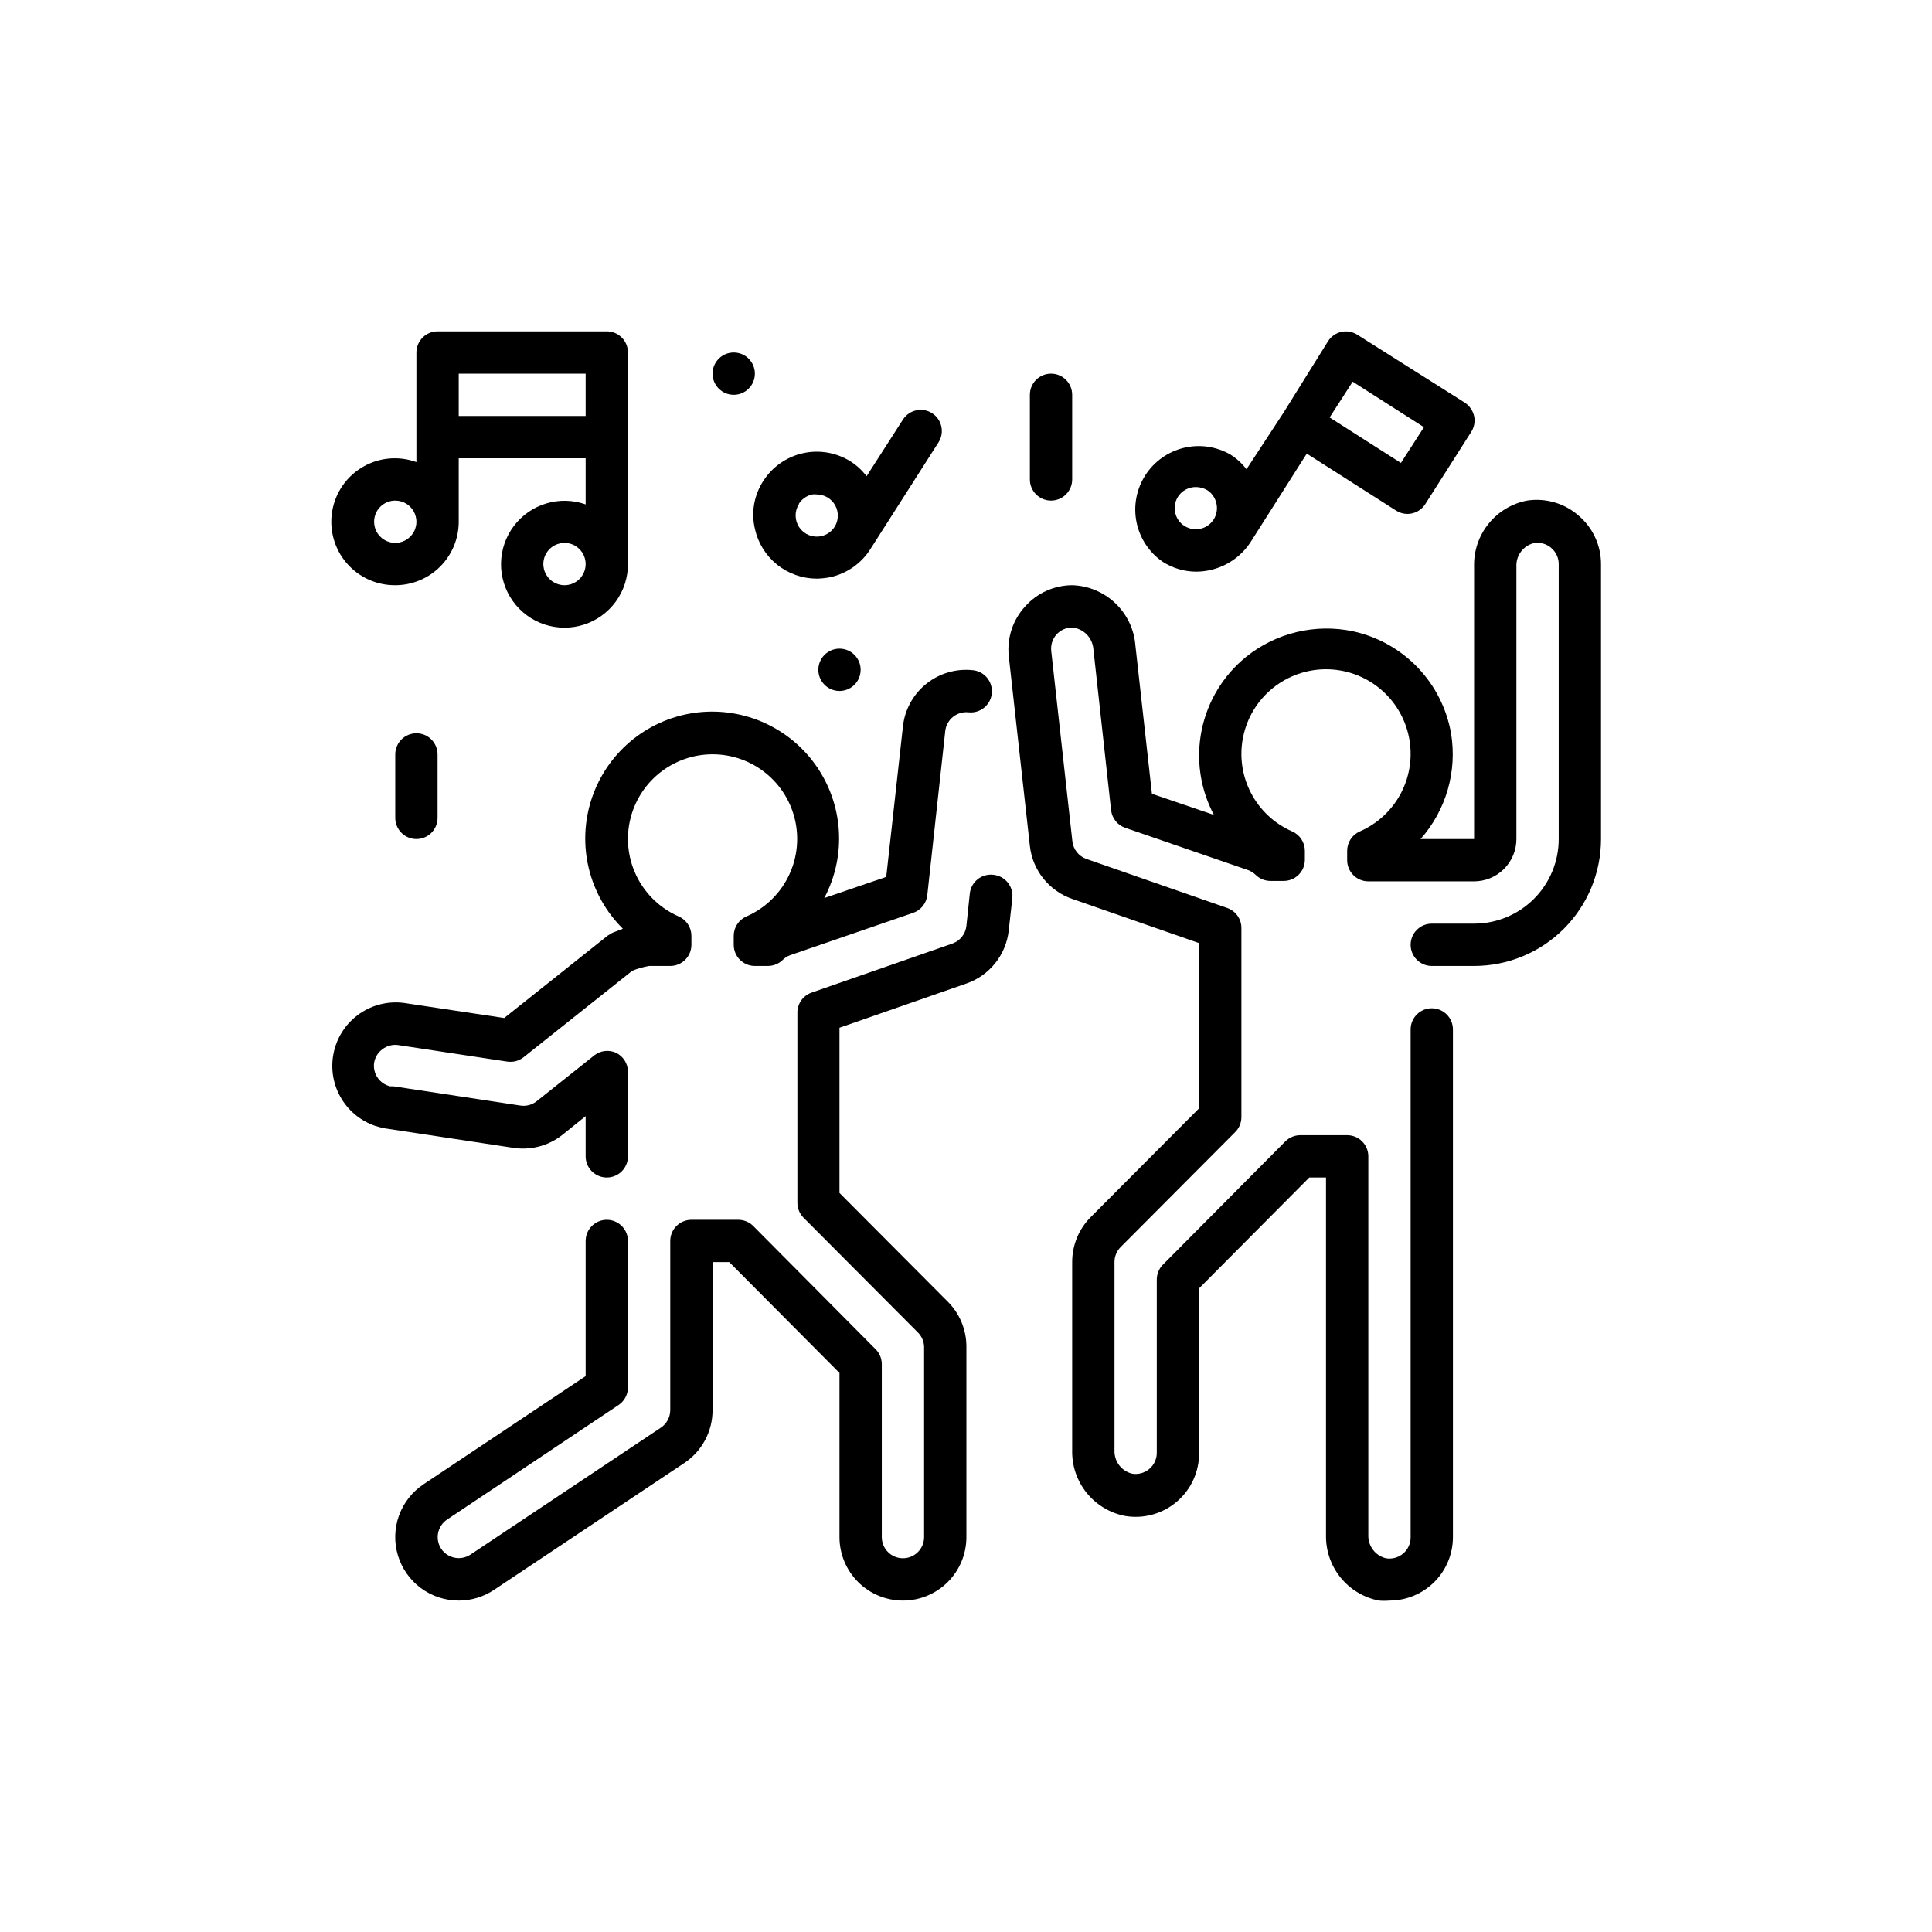 <svg width="140" height="140" viewBox="0 0 140 140" fill="none" xmlns="http://www.w3.org/2000/svg">
<path d="M71.976 63.39C71.775 63.367 71.571 63.384 71.376 63.44C71.181 63.496 70.999 63.59 70.841 63.717C70.682 63.844 70.551 64.001 70.454 64.179C70.357 64.357 70.296 64.553 70.275 64.755L70.029 67.1C69.997 67.385 69.885 67.656 69.706 67.881C69.527 68.106 69.289 68.276 69.018 68.372L58.809 71.928C58.495 72.038 58.224 72.246 58.039 72.523C57.854 72.8 57.764 73.129 57.782 73.461V87.15C57.781 87.352 57.819 87.552 57.896 87.738C57.972 87.925 58.084 88.095 58.227 88.238L66.535 96.577C66.798 96.85 66.951 97.21 66.964 97.589V111.384C66.964 111.791 66.802 112.181 66.515 112.468C66.227 112.756 65.838 112.917 65.431 112.917C65.024 112.917 64.635 112.756 64.347 112.468C64.06 112.181 63.898 111.791 63.898 111.384V98.861C63.899 98.659 63.861 98.459 63.784 98.272C63.708 98.086 63.596 97.916 63.453 97.772L54.578 88.836C54.435 88.694 54.265 88.582 54.078 88.505C53.892 88.429 53.692 88.39 53.49 88.391H50.102C49.696 88.391 49.306 88.553 49.018 88.84C48.731 89.128 48.569 89.518 48.569 89.924V102.187C48.568 102.44 48.505 102.688 48.384 102.91C48.264 103.132 48.09 103.321 47.88 103.459L34.084 112.657C33.746 112.878 33.334 112.958 32.938 112.877C32.542 112.797 32.193 112.563 31.968 112.227C31.747 111.889 31.667 111.478 31.748 111.081C31.828 110.685 32.062 110.337 32.398 110.112L44.814 101.819C45.025 101.68 45.198 101.492 45.318 101.27C45.439 101.048 45.502 100.799 45.504 100.547V89.924C45.504 89.518 45.342 89.128 45.055 88.84C44.767 88.553 44.377 88.391 43.971 88.391C43.564 88.391 43.174 88.553 42.887 88.84C42.599 89.128 42.438 89.518 42.438 89.924V99.719L30.696 107.552C29.873 108.098 29.247 108.895 28.912 109.825C28.577 110.754 28.55 111.767 28.836 112.713C29.121 113.659 29.704 114.488 30.497 115.077C31.291 115.666 32.253 115.983 33.241 115.983C34.146 115.983 35.031 115.717 35.785 115.217L49.581 106.019C50.213 105.6 50.731 105.03 51.09 104.361C51.448 103.693 51.636 102.946 51.635 102.187V91.457H52.846L60.832 99.489V111.384C60.832 112.604 61.317 113.774 62.179 114.636C63.042 115.498 64.211 115.983 65.431 115.983C66.651 115.983 67.82 115.498 68.683 114.636C69.545 113.774 70.029 112.604 70.029 111.384V97.589C70.032 96.372 69.553 95.203 68.696 94.339L60.832 86.445V74.473L70.029 71.269C70.85 70.985 71.574 70.475 72.116 69.796C72.659 69.118 72.998 68.3 73.095 67.437L73.356 65.092C73.379 64.889 73.362 64.684 73.305 64.488C73.248 64.292 73.152 64.11 73.024 63.951C72.895 63.793 72.736 63.661 72.556 63.565C72.377 63.469 72.179 63.41 71.976 63.39Z" fill="black"/>
<path d="M40.721 82.26L42.438 80.88V83.793C42.438 84.199 42.599 84.589 42.887 84.877C43.174 85.164 43.564 85.326 43.971 85.326C44.377 85.326 44.767 85.164 45.055 84.877C45.342 84.589 45.504 84.199 45.504 83.793V77.661C45.503 77.372 45.42 77.09 45.266 76.846C45.111 76.601 44.891 76.406 44.63 76.282C44.382 76.172 44.11 76.13 43.841 76.159C43.572 76.189 43.315 76.289 43.097 76.45L38.897 79.792C38.733 79.924 38.544 80.02 38.34 80.076C38.137 80.131 37.925 80.144 37.717 80.114L28.52 78.719H28.274C27.903 78.631 27.578 78.408 27.363 78.093C27.148 77.779 27.057 77.395 27.109 77.017C27.174 76.617 27.395 76.259 27.723 76.021C28.047 75.778 28.455 75.673 28.857 75.73L36.751 76.926C36.958 76.958 37.17 76.947 37.373 76.895C37.576 76.842 37.766 76.748 37.931 76.619L45.81 70.35C46.203 70.183 46.615 70.065 47.037 69.997H48.569C48.976 69.997 49.366 69.835 49.653 69.548C49.941 69.261 50.102 68.871 50.102 68.464V67.82C50.103 67.521 50.017 67.228 49.853 66.978C49.69 66.727 49.457 66.53 49.183 66.41C47.892 65.847 46.834 64.856 46.188 63.604C45.541 62.353 45.345 60.917 45.633 59.538C45.921 58.159 46.675 56.921 47.768 56.033C48.861 55.144 50.227 54.659 51.635 54.659C53.044 54.659 54.41 55.144 55.503 56.033C56.596 56.921 57.349 58.159 57.637 59.538C57.925 60.917 57.729 62.353 57.083 63.604C56.437 64.856 55.379 65.847 54.088 66.41C53.814 66.53 53.58 66.727 53.417 66.978C53.254 67.228 53.167 67.521 53.168 67.82V68.464C53.168 68.871 53.33 69.261 53.617 69.548C53.904 69.835 54.294 69.997 54.701 69.997H55.651C56.046 69.995 56.425 69.842 56.709 69.568C56.865 69.412 57.054 69.292 57.261 69.215L66.167 66.15C66.441 66.056 66.682 65.887 66.864 65.662C67.046 65.437 67.16 65.165 67.194 64.877L68.497 52.967C68.543 52.565 68.746 52.198 69.062 51.945C69.378 51.693 69.781 51.575 70.183 51.618C70.383 51.639 70.586 51.621 70.779 51.564C70.972 51.507 71.152 51.412 71.309 51.285C71.465 51.159 71.595 51.002 71.692 50.825C71.788 50.648 71.848 50.454 71.869 50.254C71.912 49.852 71.794 49.449 71.542 49.133C71.289 48.817 70.922 48.614 70.52 48.568C69.919 48.499 69.311 48.55 68.729 48.718C68.148 48.885 67.606 49.166 67.133 49.543C66.66 49.92 66.266 50.387 65.974 50.917C65.682 51.446 65.498 52.029 65.431 52.63L64.22 63.544L59.729 65.076C60.528 63.571 60.894 61.873 60.784 60.171C60.675 58.47 60.094 56.833 59.108 55.442C58.122 54.052 56.769 52.963 55.199 52.297C53.63 51.63 51.907 51.414 50.221 51.67C48.536 51.927 46.955 52.647 45.655 53.75C44.355 54.853 43.388 56.296 42.86 57.917C42.333 59.538 42.266 61.274 42.668 62.931C43.07 64.587 43.924 66.1 45.136 67.299L44.385 67.59L44.047 67.79L36.536 73.768L29.301 72.68C28.17 72.525 27.021 72.797 26.078 73.442C25.136 74.088 24.468 75.062 24.204 76.173C23.94 77.284 24.099 78.454 24.65 79.455C25.202 80.455 26.105 81.215 27.186 81.585C27.427 81.663 27.673 81.724 27.922 81.769L37.119 83.164C37.749 83.272 38.395 83.248 39.016 83.092C39.636 82.936 40.217 82.653 40.721 82.26Z" fill="black"/>
<path d="M114.391 37.362C113.885 36.918 113.288 36.591 112.641 36.403C111.995 36.215 111.315 36.171 110.65 36.274C109.551 36.487 108.563 37.083 107.862 37.956C107.16 38.829 106.79 39.922 106.818 41.041V60.8H102.94C103.855 59.767 104.528 58.543 104.91 57.217C105.292 55.891 105.373 54.497 105.147 53.136C104.831 51.339 103.987 49.677 102.723 48.362C101.459 47.046 99.833 46.136 98.05 45.747C96.701 45.462 95.305 45.481 93.963 45.801C92.622 46.122 91.368 46.737 90.294 47.602C88.639 48.945 87.502 50.821 87.077 52.91C86.652 54.998 86.965 57.169 87.964 59.052L83.473 57.52L82.277 46.789C82.19 45.621 81.674 44.527 80.828 43.717C79.981 42.907 78.865 42.44 77.694 42.406C77.051 42.409 76.416 42.547 75.83 42.811C75.244 43.075 74.719 43.459 74.291 43.938C73.851 44.416 73.517 44.98 73.311 45.596C73.105 46.212 73.031 46.864 73.095 47.51L74.628 61.306C74.725 62.169 75.064 62.987 75.607 63.665C76.15 64.343 76.873 64.854 77.694 65.138L86.891 68.341V80.313L79.027 88.207C78.17 89.072 77.691 90.24 77.694 91.457V105.084C77.666 106.204 78.036 107.297 78.737 108.169C79.439 109.042 80.427 109.638 81.526 109.851C82.191 109.964 82.872 109.929 83.522 109.749C84.171 109.568 84.774 109.248 85.286 108.809C85.797 108.37 86.207 107.824 86.484 107.21C86.761 106.595 86.9 105.927 86.891 105.253V93.358L94.877 85.326H96.088V111.216C96.06 112.335 96.43 113.428 97.132 114.301C97.833 115.173 98.821 115.769 99.92 115.983C100.175 116.006 100.432 116.006 100.687 115.983C101.906 115.983 103.076 115.498 103.938 114.636C104.801 113.774 105.285 112.604 105.285 111.384V74.596C105.285 74.189 105.124 73.799 104.836 73.512C104.549 73.224 104.159 73.063 103.752 73.063C103.346 73.063 102.956 73.224 102.669 73.512C102.381 73.799 102.22 74.189 102.22 74.596V111.384C102.223 111.61 102.177 111.833 102.084 112.038C101.991 112.243 101.854 112.426 101.683 112.572C101.512 112.718 101.31 112.825 101.093 112.885C100.876 112.944 100.648 112.955 100.426 112.917C100.052 112.826 99.722 112.608 99.49 112.301C99.258 111.993 99.139 111.616 99.154 111.231V83.793C99.154 83.386 98.992 82.996 98.705 82.709C98.418 82.421 98.028 82.26 97.621 82.26H94.233C94.032 82.259 93.832 82.297 93.645 82.374C93.458 82.45 93.288 82.562 93.145 82.704L84.27 91.641C84.128 91.784 84.015 91.954 83.939 92.141C83.863 92.328 83.824 92.528 83.825 92.729V105.253C83.829 105.478 83.782 105.701 83.689 105.907C83.597 106.112 83.46 106.294 83.288 106.44C83.117 106.587 82.916 106.694 82.699 106.753C82.481 106.813 82.254 106.824 82.032 106.786C81.658 106.694 81.327 106.476 81.095 106.169C80.864 105.862 80.745 105.484 80.76 105.1V91.457C80.758 91.255 80.797 91.055 80.873 90.869C80.95 90.682 81.062 90.512 81.204 90.369L89.512 82.03C89.654 81.887 89.767 81.717 89.843 81.53C89.919 81.343 89.958 81.143 89.957 80.942V67.253C89.959 66.934 89.861 66.622 89.677 66.361C89.492 66.099 89.231 65.902 88.93 65.797L78.721 62.241C78.45 62.145 78.211 61.975 78.032 61.75C77.854 61.525 77.742 61.254 77.709 60.968L76.176 47.173C76.152 46.961 76.173 46.747 76.236 46.544C76.299 46.341 76.404 46.153 76.544 45.992C76.688 45.829 76.865 45.698 77.063 45.608C77.261 45.518 77.476 45.471 77.694 45.471C78.088 45.509 78.456 45.682 78.736 45.962C79.016 46.242 79.189 46.61 79.227 47.004L80.514 58.715C80.548 59.002 80.662 59.275 80.844 59.5C81.026 59.725 81.267 59.894 81.541 59.987L90.447 63.053C90.654 63.13 90.843 63.25 90.999 63.406C91.283 63.68 91.662 63.833 92.057 63.835H93.022C93.429 63.835 93.819 63.673 94.106 63.386C94.394 63.099 94.555 62.709 94.555 62.302V61.658C94.556 61.359 94.47 61.066 94.306 60.816C94.143 60.565 93.91 60.368 93.636 60.248C92.344 59.684 91.287 58.694 90.641 57.442C89.994 56.191 89.798 54.755 90.086 53.376C90.374 51.997 91.128 50.759 92.221 49.87C93.314 48.982 94.68 48.497 96.088 48.497C97.497 48.497 98.862 48.982 99.956 49.87C101.049 50.759 101.802 51.997 102.09 53.376C102.378 54.755 102.182 56.191 101.536 57.442C100.889 58.694 99.832 59.684 98.541 60.248C98.266 60.368 98.033 60.565 97.87 60.816C97.707 61.066 97.62 61.359 97.621 61.658V62.333C97.621 62.739 97.782 63.129 98.07 63.417C98.358 63.704 98.747 63.866 99.154 63.866H106.818C107.631 63.866 108.411 63.543 108.986 62.968C109.561 62.393 109.884 61.613 109.884 60.8V41.041C109.869 40.659 109.985 40.282 110.214 39.976C110.443 39.669 110.77 39.45 111.141 39.355C111.366 39.315 111.597 39.326 111.817 39.387C112.037 39.448 112.241 39.558 112.413 39.708C112.581 39.852 112.716 40.03 112.809 40.231C112.902 40.432 112.95 40.651 112.95 40.873V60.8C112.95 62.426 112.304 63.986 111.154 65.135C110.004 66.285 108.444 66.931 106.818 66.931H103.752C103.346 66.931 102.956 67.093 102.669 67.38C102.381 67.668 102.22 68.058 102.22 68.464C102.22 68.871 102.381 69.261 102.669 69.548C102.956 69.835 103.346 69.997 103.752 69.997H106.818C109.257 69.997 111.597 69.028 113.322 67.303C115.046 65.578 116.015 63.239 116.015 60.8V40.873C116.016 40.205 115.871 39.545 115.59 38.938C115.309 38.332 114.9 37.794 114.391 37.362Z" fill="black"/>
<path d="M28.642 42.406C29.862 42.406 31.032 41.921 31.894 41.059C32.756 40.196 33.241 39.027 33.241 37.807V33.208H42.438V36.55C41.517 36.224 40.517 36.2 39.581 36.482C38.646 36.763 37.824 37.335 37.236 38.114C36.647 38.893 36.322 39.84 36.307 40.817C36.292 41.793 36.589 42.749 37.154 43.546C37.719 44.343 38.523 44.939 39.45 45.248C40.376 45.557 41.377 45.563 42.307 45.265C43.237 44.967 44.049 44.381 44.623 43.591C45.198 42.802 45.506 41.849 45.504 40.873V25.544C45.504 25.137 45.342 24.748 45.055 24.46C44.767 24.173 44.377 24.011 43.971 24.011H31.708C31.301 24.011 30.912 24.173 30.624 24.46C30.337 24.748 30.175 25.137 30.175 25.544V33.484C29.543 33.255 28.867 33.167 28.197 33.227C27.527 33.287 26.878 33.493 26.297 33.831C25.715 34.169 25.214 34.63 24.83 35.183C24.446 35.735 24.188 36.365 24.074 37.028C23.96 37.691 23.993 38.371 24.171 39.02C24.348 39.669 24.666 40.272 25.102 40.784C25.537 41.297 26.08 41.708 26.692 41.988C27.304 42.268 27.969 42.411 28.642 42.406ZM40.905 42.406C40.602 42.406 40.306 42.316 40.053 42.147C39.801 41.979 39.605 41.739 39.489 41.459C39.373 41.179 39.343 40.871 39.402 40.574C39.461 40.276 39.607 40.003 39.821 39.789C40.036 39.574 40.309 39.428 40.606 39.369C40.903 39.31 41.212 39.34 41.492 39.456C41.772 39.572 42.011 39.769 42.18 40.021C42.348 40.273 42.438 40.569 42.438 40.873C42.438 41.279 42.276 41.669 41.989 41.957C41.702 42.244 41.312 42.406 40.905 42.406ZM33.241 27.077H42.438V30.143H33.241V27.077ZM28.642 36.274C28.945 36.274 29.242 36.364 29.494 36.532C29.746 36.701 29.942 36.94 30.058 37.22C30.174 37.5 30.205 37.809 30.146 38.106C30.087 38.403 29.941 38.676 29.726 38.891C29.512 39.105 29.239 39.251 28.941 39.31C28.644 39.37 28.336 39.339 28.056 39.223C27.776 39.107 27.536 38.911 27.368 38.658C27.199 38.407 27.109 38.11 27.109 37.807C27.109 37.4 27.271 37.011 27.558 36.723C27.846 36.436 28.236 36.274 28.642 36.274Z" fill="black"/>
<path d="M84.224 40.689C84.957 41.169 85.815 41.425 86.692 41.425C87.461 41.419 88.218 41.227 88.896 40.864C89.575 40.501 90.154 39.977 90.585 39.34L94.693 32.871L101.162 36.995C101.409 37.154 101.696 37.239 101.99 37.24C102.246 37.239 102.499 37.175 102.724 37.051C102.948 36.928 103.139 36.751 103.277 36.535L106.573 31.354C106.696 31.18 106.781 30.982 106.823 30.774C106.865 30.566 106.864 30.351 106.818 30.143C106.724 29.747 106.483 29.402 106.144 29.177L98.357 24.256C98.015 24.038 97.601 23.963 97.204 24.049C96.808 24.135 96.462 24.375 96.242 24.716L93.023 29.882L90.325 34.005C90.007 33.588 89.618 33.23 89.175 32.948C88.15 32.352 86.934 32.175 85.781 32.454C84.629 32.733 83.629 33.446 82.99 34.445C82.351 35.444 82.122 36.652 82.352 37.815C82.582 38.978 83.253 40.008 84.224 40.689ZM98.02 27.659L103.185 30.955L101.515 33.546L96.349 30.25L98.02 27.659ZM85.358 35.998C85.498 35.78 85.691 35.601 85.919 35.478C86.147 35.355 86.402 35.291 86.661 35.293C86.953 35.295 87.238 35.375 87.489 35.523C87.828 35.745 88.065 36.092 88.148 36.489C88.236 36.883 88.164 37.296 87.949 37.638C87.841 37.809 87.701 37.956 87.536 38.072C87.372 38.188 87.186 38.27 86.99 38.314C86.793 38.358 86.59 38.363 86.392 38.329C86.193 38.294 86.004 38.221 85.834 38.114C85.663 38.006 85.516 37.866 85.4 37.701C85.284 37.536 85.202 37.351 85.158 37.154C85.114 36.958 85.109 36.755 85.143 36.556C85.177 36.358 85.251 36.168 85.358 35.998Z" fill="black"/>
<path d="M54.701 38.313C54.924 39.335 55.489 40.251 56.303 40.908C57.117 41.566 58.13 41.926 59.177 41.93C59.512 41.925 59.845 41.889 60.173 41.823C61.362 41.561 62.398 40.839 63.055 39.815L68.006 32.059C68.225 31.717 68.3 31.302 68.213 30.906C68.127 30.509 67.887 30.163 67.546 29.943C67.205 29.724 66.79 29.65 66.394 29.736C65.997 29.822 65.651 30.062 65.431 30.403L62.794 34.511C62.482 34.094 62.098 33.736 61.66 33.453C60.633 32.798 59.388 32.577 58.199 32.838C57.009 33.1 55.971 33.823 55.314 34.848C54.982 35.354 54.757 35.922 54.651 36.518C54.546 37.113 54.563 37.724 54.701 38.313ZM57.889 36.504C57.998 36.333 58.139 36.186 58.305 36.07C58.471 35.955 58.657 35.873 58.855 35.83C58.967 35.813 59.08 35.813 59.192 35.83C59.465 35.832 59.732 35.907 59.966 36.046C60.2 36.186 60.392 36.386 60.524 36.625C60.655 36.864 60.72 37.133 60.712 37.406C60.705 37.678 60.624 37.944 60.48 38.175C60.371 38.345 60.23 38.493 60.064 38.608C59.899 38.724 59.712 38.806 59.514 38.849C59.219 38.914 58.911 38.89 58.63 38.78C58.348 38.67 58.105 38.48 57.931 38.233C57.758 37.985 57.661 37.692 57.654 37.39C57.646 37.088 57.728 36.79 57.889 36.535V36.504Z" fill="black"/>
<path d="M76.161 36.274C76.568 36.274 76.957 36.113 77.245 35.825C77.532 35.538 77.694 35.148 77.694 34.741V28.61C77.694 28.203 77.532 27.813 77.245 27.526C76.957 27.238 76.568 27.077 76.161 27.077C75.754 27.077 75.365 27.238 75.077 27.526C74.79 27.813 74.628 28.203 74.628 28.61V34.741C74.628 35.148 74.79 35.538 75.077 35.825C75.365 36.113 75.754 36.274 76.161 36.274Z" fill="black"/>
<path d="M28.642 54.668V59.267C28.642 59.674 28.804 60.063 29.091 60.351C29.379 60.638 29.768 60.8 30.175 60.8C30.582 60.8 30.971 60.638 31.259 60.351C31.546 60.063 31.708 59.674 31.708 59.267V54.668C31.708 54.262 31.546 53.872 31.259 53.584C30.971 53.297 30.582 53.136 30.175 53.136C29.768 53.136 29.379 53.297 29.091 53.584C28.804 53.872 28.642 54.262 28.642 54.668Z" fill="black"/>
<path d="M60.832 50.07C61.679 50.07 62.365 49.383 62.365 48.537C62.365 47.69 61.679 47.004 60.832 47.004C59.986 47.004 59.3 47.69 59.3 48.537C59.3 49.383 59.986 50.07 60.832 50.07Z" fill="black"/>
<path d="M53.168 28.61C54.015 28.61 54.701 27.923 54.701 27.077C54.701 26.23 54.015 25.544 53.168 25.544C52.321 25.544 51.635 26.23 51.635 27.077C51.635 27.923 52.321 28.61 53.168 28.61Z" fill="black"/>
</svg>
